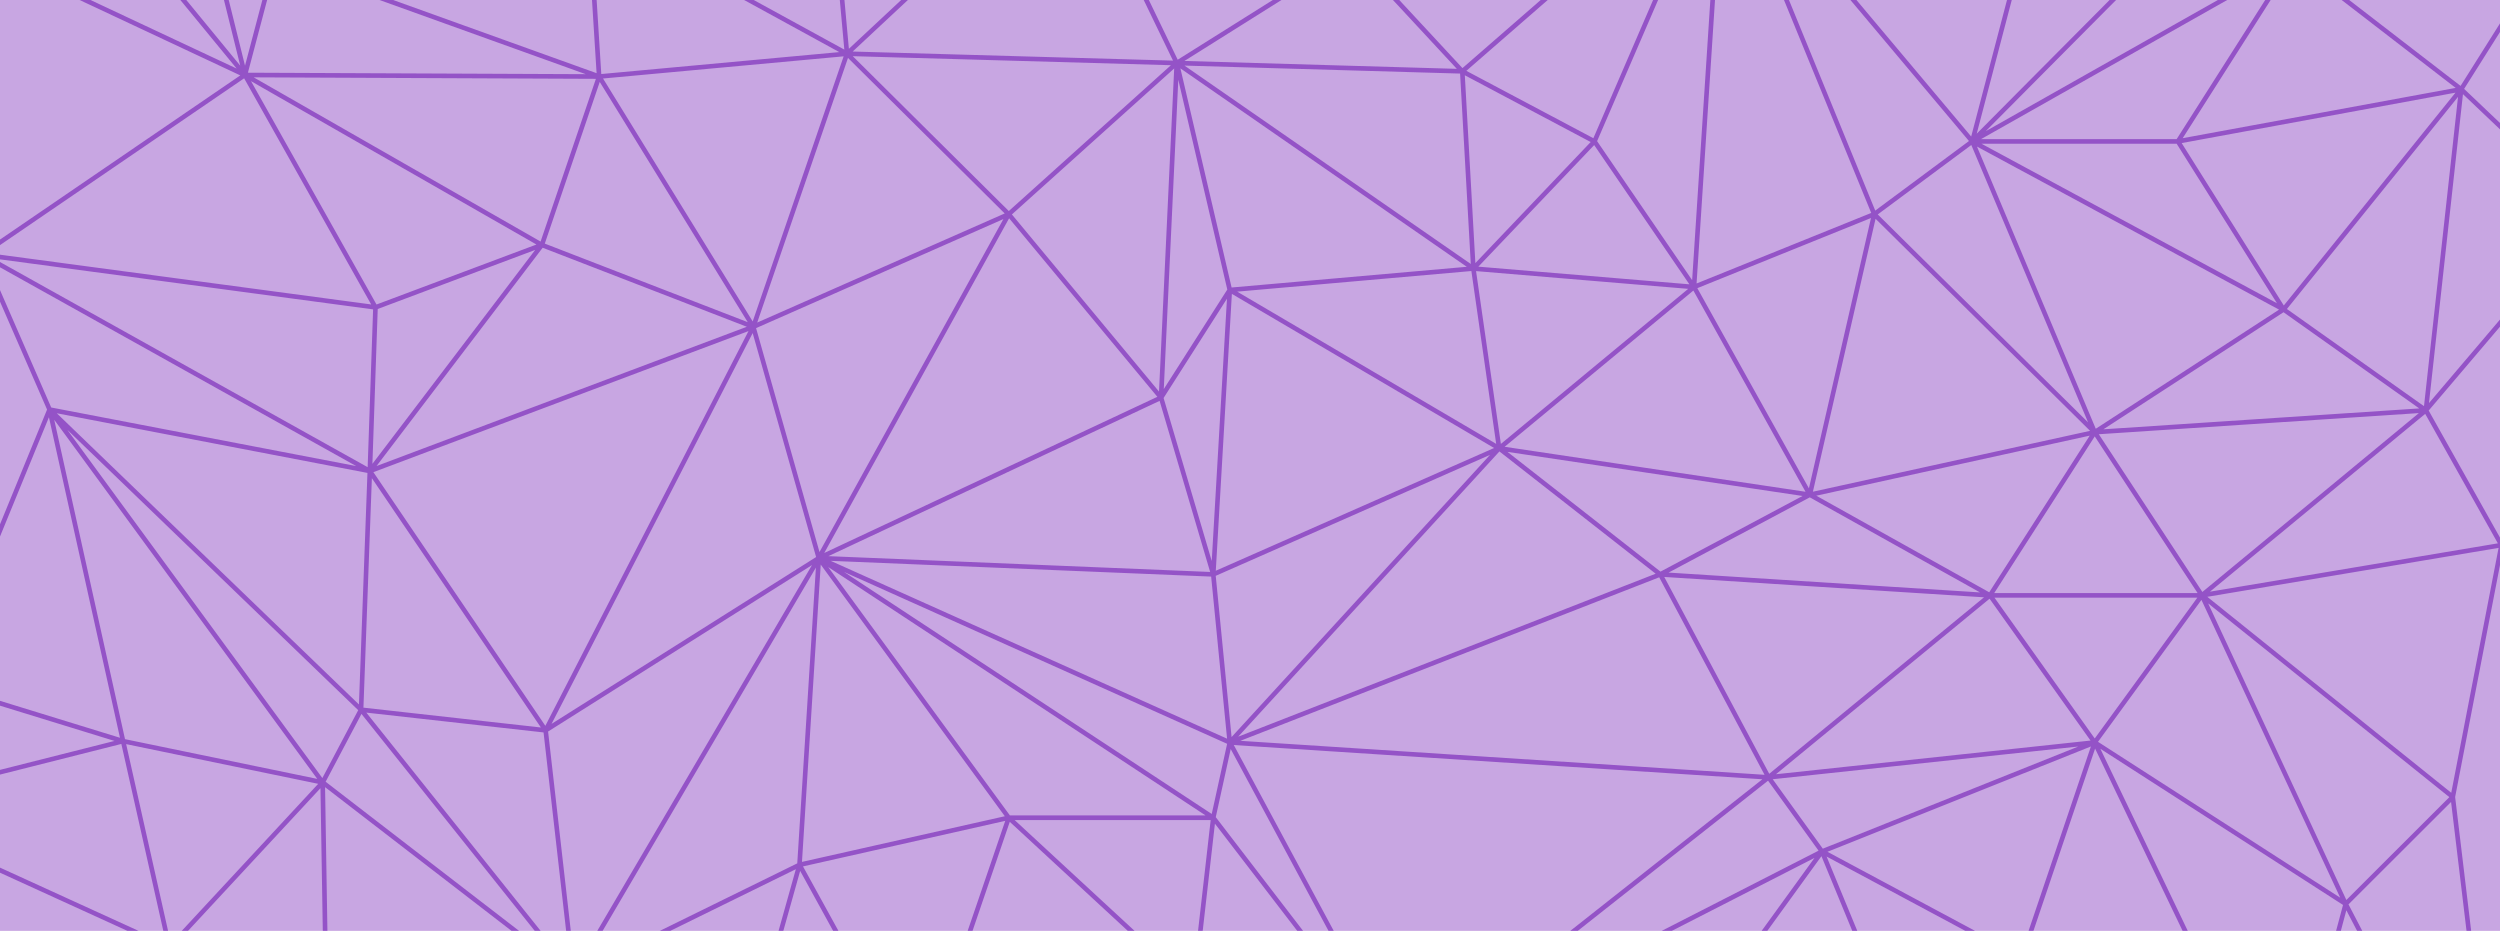 <svg xmlns="http://www.w3.org/2000/svg" width="658" height="245" viewBox="0 0 658 245"><defs><clipPath id="a"><path data-name="Rectangle 2378" transform="translate(-23637 -18750)" fill="#fff" stroke="#707070" d="M0 0h658v245H0z"/></clipPath></defs><g data-name="Group 1624"><path data-name="Path 5242" d="M0 0h658v245H0z" fill="#6101ad" opacity=".35"/><g data-name="Mask Group 142" transform="translate(23637 18750)" clip-path="url(#a)"><path data-name="Path 5243" d="M-22988.442-18726.604l34.325-54.46c.013-.022.007-.047.018-.069s.04-.05.049-.08a32.313 32.313 0 00.01-.244.589.589 0 00-.072-.208c-.015-.027-.011-.058-.029-.083 0-.007-.016-.009-.022-.016s-.007-.021-.015-.029l-32.75-36.678 4.748-98.931v-.036a.525.525 0 00-.01-.077.586.586 0 00-.047-.165c-.006-.013 0-.029-.012-.043s-.017-.017-.024-.028a.566.566 0 00-.123-.14c-.016-.012-.027-.028-.043-.039a.6.6 0 00-.21-.095h-.026l-57.512-10.271a.516.516 0 00-.114.007c-.019 0-.036-.013-.056-.012l-83.874 9.093h-.033c-.008 0-.017.006-.026.007h-.017l-52.45 9.445-92.249-25.94-37.165-31.3c-.01-.009-.023-.009-.034-.017s-.009-.016-.017-.022l-42.538-28.84c-.017-.012-.038-.008-.055-.018s-.034-.033-.057-.043a.621.621 0 00-.134-.017.553.553 0 00-.125-.016.6.6 0 00-.209.058c-.028.013-.061.009-.087.026-.006 0-.007.012-.013.016s-.017 0-.024.01l-18.375 13.742c-.028.021-.034.057-.057.081s-.081.058-.107.1l-32.11 55.968-115.267-.893c-.023 0-.047.012-.071.017a.531.531 0 00-.124.013l-67.828 22.2c-.012 0-.022.012-.034.017s-.012 0-.018 0l-109.132 47.255-.016.012a.582.582 0 00-.107.07.693.693 0 00-.067.051.571.571 0 00-.074.1.686.686 0 00-.044.066.625.625 0 00-.033.118.542.542 0 00-.022.088v.009l-3.309 47.7c0 .019.011.035.011.055a.6.6 0 00.047.221.576.576 0 00.038.078.431.431 0 00.028.058l25.048 32.782 28.773 93.145.009.015c0 .013.009.027.013.04v.009l17.68 40.537-29.495 71.917-19.757 32.4c-.015.023-.009.051-.019.075a.541.541 0 00-.045.134c0 .019-.021.034-.023.053s.01.026.01.04a.548.548 0 00.013.108c0 .026-.007.051 0 .077l21.841 74.985-39.714 32.541h-.007v.009a.192.192 0 00-.022.023s-.013 0-.018.01-.006.017-.012.024a.6.6 0 00-.132.224c0 .011-.009.018-.011.028l-.006.016v.064a.6.6 0 00.022.25v.028c0 .01.009.009.011.015s.007.032.015.046l42.887 87.842c0 .006.011.007.013.013a.6.6 0 00.2.218c.01.006.018.016.029.022a.585.585 0 00.209.079l86.914 14.2a.576.576 0 00.078.006l52 1.282h.015a.524.524 0 00.1-.009l84.35-13.759 71.94 17.941a.6.6 0 00.147.017h.068l57.5-6.417 36.3 26.344h.01l.007.008a.609.609 0 00.34.1.6.6 0 00.194-.033.529.529 0 00.126-.08c.017-.011.04-.006.056-.019l46.093-36.614 65.26 17.73a.6.6 0 00.159.022.583.583 0 00.2-.034h.013l42.118-14.479 106.113 2.263h.012a.61.61 0 00.605-.543l3.839-36.066 16.052-64.025v-.059a.5.5 0 000-.06.689.689 0 00.006-.1v-.015l-12.8-106.855 12.8-66.211c0-.024-.006-.046 0-.069a.618.618 0 00-.007-.141.63.63 0 00-.039-.14.551.551 0 00-.018-.063l-19.7-35.1 43.611-51.29a.607.607 0 00-.044-.834zm-699.745-131.336l103.381-44.756-22.123 34.466-6.322.8zm172.743-67.656l52.511 28.39-117.076-7.253zm181.423 29.6l1.51 9.563-33.71-93.517-.53-1.471 17.208-12.868zm329.194 453.97l-30.4-9.413 15.786-58.977 39.62 76.131zm-298.608 60.755l-48.809 57.452.411-3.444 7.778-65.291 10.838.7 36.768 2.363zm-50.013 57.286l-22.378-45.044 30.465-22.83-5.811 48.77zm175-583.958l-13.449 17.768-32.207 42.547-45.659-30.157 80.076-26.445zm189.661 90.277l-43.59 54.883 6.662-39.126 2.792-16.4 29.816.564zm-682.732 280.261l66.456-16.791 11.789 52.517zm31.432-145.972l67.34-46.01 33.442 59.519-44.214-5.928zm124.931 273.307l3.377-28.738 58.8 6-66.728 61.472zm223.079-420.606l21.19-46.394 45.429 30.005zm219.334 5.239l48.6 7.021-9.565 56.176zm-17.257 457.368l27.884-64.8.532-.355 23.724-15.818-62.627 105.346zm-349.714-105.25l13.313-47.459 20.827 37.877 9.533 17.338-54.553 31.031zm-99.015-152.409l98.732-37.133-2.853 5.542-50.617 98.354-22.23-32.789zm.825-44.128l-33.03-58.786 75.124 43-.457.171zm78.075-225.686l79.407 41.423-89.22-5.641zm194.928 108.134l-15.842 23.405-11.71-65.327 67.1-16.508zm-57.53 361.589l-1.7.908-59.056-34.164-8.65-5 104.4 19.583zm-268.856-75.111l38.63-41.624.862 52.724-10.916-3.066zm-13.993-365.109l31.178 21.422 21.99 15.109-4.913 25.96-7.731 40.852-1.861-4.749zm523.059 101.343l-10.889-37.02 58.208 40.837-43.746 8.328zm-14.616-38.764l-86.08 11.836 2.536-39.85zm-23.272 251.945l-49.463 5.295 10.067-8.272 46.154-37.925 26.576 37.333zm-90.278 93.819l20.628-22.944-10.62 69.744-21.683-33.811zm-183.859-8.6l23.014-67.4 6.779 6.264 40.488 37.411-69.592 23.489zm-118.187 25.684l-37.554-47.879 62.939-4.01-.569 1.164zm91.12-164.092l-16.694-58.938 65.1-28.7-41.263 74.7zm-139.304-155.792l78.022-11.871 2.615 41.628-82.107-29.533zm77.142-12.966l-80.319 12.22 12.761-67.425zm155.495 41.5l.024-.022-1.231 26.136-2.764 58.911-38.72-46.623zm143.575-55.5l-7.226 111.2-25.018-36.588 5.433-12.57zm21.836 168l-4.934 2.627-32.455 17.285-23.761-18.6-16.518-12.917 26.291 3.93zm-255.8 17.077l6.191.255 93.948 3.887.366 3.711 3.828 38.951-71.064-31.88zm63.1-187.535l27 55.871-84.313-2.389zm129.482 73.351l7.45 3.95-5.388 5.655-24.962 26.209-2.776-49.433zm-104.911 68.978l3.819-81.423 12.9 55.224-5.093 7.979zm14.047 41.656l3.875-66.715 69.019 40.564-73.252 32.306zm66.912-72.73l6.531 45.491-68.171-40.065zm-67.285 80.222l72.194-31.841-68.024 74.278-3.192-32.482zm66.077-81.335l-61.9 5.449-13.478-57.68 5.179 3.588zm-63.119 8.393l-4.011 69.047-12.673-42.911 7.036-11.022zm-2.951 136.46l1.314-5.991 2.621-11.94 41.382 76.947-34.909-45.461zm115.782-64.071l-109.877 42.889 68.754-75.075 29.016 22.707zm-47.273-79.65l55.836 4.67-49.306 40.812zm56.147 3.476l-55.541-4.646 30.486-32 8.938 13.072zm-57.534-5.356l-75.356-52.211 72.541 2.1zm-68.6 81.064l-100.492-4.16 87.19-40.869zm.915 61.431l-.5 2.261-96.768-63.694 100.82 45.23zm7.028-16.985l110.25-43.04 27.724 51.981-94.894-6.149zm69.565-77.393l49.676-41.119 29.523 52.96zm23.354-81.216l-33.432-17.729 65.878-57.352zm-107.629-20.332l44.075-27.684 27.616 29.76zm-88.318-3.2l-6.095-66.957 63.333 13.543zm-1.2.21l-65.953-36.1 59.855-30.876zm-1.329.659l-62.637 5.773-2.606-41.489 60.681 33.218zm-22.784 70.892l-39.394-63.942 63.329-5.836zm110.075-67.443l-42.669 38.382-41.068-40.757zm9.115 197.455h-51.5l-47.817-65.37zm1.348 1.216l-4.914 43.136-46.685-43.136zm1.115.955l47.878 62.351-52.78-19.317zm54.877 60.278l90.713-71.591 13.288 18.42zm-5.049 2.437l-44.858-83.411 139.121 9.013-70.252 55.444zm68.44-127.648l39.174 2.493 44.987 2.863-56.53 46.449zm-128.058-136.137l-21.822-45.158-5.007-10.36 71.43 27.505-16.643 10.452zm-64.08 268.208l68.3-23.056 52.058 19.052zm127.254-4.733l104.423-53.388-29.77 41.084-51.551 8.5zm147.984-123.269l-81.972-5.219 37.178-19.8 20.964 11.708zm-45.026-27.385l-29.373-52.694 45.361-18.324.346-.14-8.8 38.332zm-29.572-53.926l3.7-56.886 3.638-55.98 38.631 94.3zm-61.617-56.689l-27.876-30.039 93.9-27.444zm-167.125-73.181l41.391-46.9 21.8 60.415zm-2.132.2l-59.929 30.915 11.277-83.694 25.509 27.675zm-57.811 76.621l.968 1.572 37.987 61.659-53.419-20.679zm41.446 63.333l23.895-69.649 38.41 38.118 2.837 2.815-38.878 17.138zm66.3-27.446l39.022 46.99-87.674 41.1 20.333-36.815zm-61.04 106.892l-53.193 90.606-7.106-62.412 69.461-43.806zm-55.238 91.98l-50.03 3.188-12.863.819-.519-31.773-.349-21.38zm66.7-107.726l48.45 66.236-53.39 12.021 3.34-53.019zm137.069 155.308l16.659-22.924 43.909-7.236 28.871-4.758-57.19 22.327zm96.054-36.793l12.57-17.348 17.693-24.418.25.607 23.838 57.757zm55.585 16.4l-23.965-58.069 50.391 27-15.158 17.822zm27.032-32.117l-27.84-14.916-22.93-12.287 69.343-27.728-9.913 29.322zm15.248-54.909l-67.24 26.885-7.162-9.927-6.022-8.35 31.46-3.368zm-68.965-66.019l71.977-15.807-26.454 41.231zm-.887-1.049l3.493-15.218 13-56.618 56.462 55.817-1.615.355zm-21.683-166.969l56.5 67.222 6.26 7.448-24.667 18.308zm63.347 73.482l-39.308-46.77-24.9-29.63 87.395-12.016-17.543 66.9zm-235.536-76.982l60.136-37.739 11.72 65.412zm-66.643-14.737l-48.586-52.707 90.077 5.7-39.772 45.06zm-52.282-41.468l-9.839 73.031-67.741-55.352 79.065-28.709zm-7.514 118.008l-14.56 42.828-75.516-43.223 11.83.052zm57.959 125.86l-69.632 43.911 52.935-102.858 15.841 55.928zm-63.793 111.51l33.3 57.881-58.691-5.993zm22.534 36.731l-21.725-37.766 8.295-4.075 49.357-24.241-24.235 86.4zm-21.025-39.464l62.228-106-1.8 28.585-3.106 49.261-9.345 4.59zm94.825 29.705l120.836-4.019-6.649 9.149-10.417 14.335-78.5-14.724zm162.432-2.012l36.213-14.138-32.076 35.676h-59.308zm95.756 1.371l3.924-4.613 22.588-26.559 31.115 47.416 9.58 14.6-11.311-5.19zm94.418 14.512l-25.371 16.917-33.36-50.832-6.938-10.573 22.734 15.4zm-67.118-46.94l8.25-24.4 10.349-30.6 48.088 100.18-53.578-36.3zm-12.561-216.834l17.625-67.219 4.961-18.914 14.39 48.919-27.429 27.6zm37.957-36.478l1.092-.208 40.8-7.766-77.47 43.785zm-15.343-52.914l-44.552-65.635 63.819 43.726zm-90.447 12.939l-95.061 27.782 55.682-82.265 39.141 54.15zm-110.071-38.306l-60.12 37.731-14.6-40.465-7.267-20.126 66.687 18.594zm-256.715-.894l-53.061-36.457 131.036 8.145zm-12.778 70.748l81.286 29.238-88.908-.39 2.24-8.48zm70.187 202.491l7.058 62.021-53.7-67.236zm-47.925-4.872l52.208 65.369-61.638-47.519 8.4-15.9zm-10.234 73.443l-34.019 57.3-5.611-68.443zm1 .7l27.88 35.557 9.778 12.467-71.962 9.761zm125.446-34.009l53.23-11.989-7.241 21.206-15.677 45.912-10.163-18.483zm32.523 58.534l18.173 10.513 49.96 28.9-19.6 29.736-26.117-37.211zm106.7 19.776l-9.135 52.242-27.616-32.627zm3.862-.515h59.425l21.576 33.644zm83.4 33.461l10.818-71.063 54.646 16.688-26.337 21.876zm67.511-53.6l19.133 8.781 48.758 22.373-55.531 42.032zm47.472-88.616l63.869 41.1-15.8 59.036zm-27.865-39.774h53.384l-27 37.062zm53.452-1.216h-53.519l26.451-41.225 13.131 20zm-28.819-44.923l-55.357-54.725 24.623-18.274 25.244 59.961zm-28.065-73.337h51.377l26.4 41.986zm51.378-1.216h-51.478l6.549-3.7 73.841-41.734zm-29.17-89.931l19.248-21.888 38.585 62.461zm18.729-24.057l-22.429-15.368-42.746-29.288 65.327-27.946zm-66.522-43.831l45.375 66.846-84.116-28.205.282-.281zm-40.784 43.764l-2.213 34.792-38.29-52.974 40.785 13.749zm-149.221-51.965l36.368 48.558-81.33-22.678zm-272.674 20.599l38.564 98.334-7.333 27.76-7.291-29.429zm163.311 194.813l-95.694 35.99-1.767.665 43.724-57.455zm-111.72 118.776l-67.127-91.652 76.563 73.786zm-1.1 1.521l-38.811 41.825-11.735-52.275zm-32.527 114.803l19.537-2.65 52.509-7.123-54.946 68.082-15.052-51.309zm72.629-8.559l-.993 8.45-6.888 58.623-46.618.457zm60.19 6.292l-13.8 38.868-50.848 20.686zm31.281-18.412l26.033-14.808 18.132 93.579-73-62.369zm69.073 46l7.19 10.243-30.763 23.052-17.9-92.371zm28.532-19.63l14.922 17.631 12.57 14.85-46.915-3.015zm191.195-40.983l12.39 73.361-78.2-18.7zm111.818-49.544l-63.74-41.021 4.445-6.1 22.777-31.256 35.647 76.491zm-54.59-108.364l-8.937-13.612 84.24-5.567-56.985 47.079zm-9.739-15.056l-28.589-67.904-2.681-6.368 79.508 42.919-24.539 15.948zm22.611-75.192l25.1-4.621 46.966-8.647-45.187 56.016-22.607-35.949zm-10.548-114.407l.035-17.092.113-54.913 48.554 79.04zm-107.766-6.245l-40.875-13.782 78.835-24.082zm-279.9-62.87l-9.833 35.849-108.619-43.189 101.112 6.262zm-13.191 35.823l-95.445-5.933-35.862-2.23 22.524-35.09zm-145.133 72.955l-49.852 9.959 61.62-88.067zm1.18.335l11.721-77.794 13.688 55.272 18.959 76.549-34.322-41.793zm80.558 118.076l41.439-15.541-19.958 26.232-22.881 30.071.136-3.935zm-1.543 44.529l44.487 65.622-46.706-5.221.885-24.1zm-14.37 79.152l-50.6-10.457-18.632-84.065zm-39.434 45.448l5.666 69.114-62.9-31.832 30.233-19.693zm133.332 90.694l8.3-23.382 72.337 61.8-86.528-21.824zm165.115 18.252l6.484-37.08 2.758-15.772 50.729 55.241zm61.506 2.263l-50.339-54.816 82 34.061-15.087 9.89zm113.932-1.448l54.98-41.609-40.539 94.2-13.6-49.523zm16.567 51.82l33.675-56.643 32.062-53.928-4.02 60.687-57.879 46.782zm62.412-48.883l43.583 17.561-105.416 32.42zm20.627-126.277l-4.325-9.278-32.056-68.791 63.486 51zm15.106-129.107l-79.05 5.224 40.74-26.477 6.667-4.333 35.719 25.317zm-18.6-78.684l-39.581 7.288 29.3-46.034 42.546 32.8zm-50.05-179.842l32.254-25.806 16.234 104.745zm-19.605-6.1l17.13 6.016-64.47 27.579 16.1-44.563zm-179.141 28.264l-57.649-2.154 59.431-53zm-.343 1.2l-9.011 19.736-12.192 26.691-36.385-48.579 24.395.912zm-60-2.842l-45.168 26-21.443-69.685 61.662 40.441zm-68.06-44.266l21.323 69.29.207.671-80.251-41.863 21.19-10.14zm-268.477 148.503l26.055-5.206 23.534-4.7 38.061 46.348 6.247 7.606-24.185-11.343zm126.083 211.413l-79.525-76.642 81.763 15.7zm-44.499 135.792l17.112 58.34-118.883-58.34h101.771zm65.077 59.639l-39.273 40.514-7-40.058zm54.078-21.378l-41.491 62.96-10.42-41.84zm33.708 38.3l-30.533-38.571 86.542 21.826-46.846 28.322zm139.569-37.155l60.058 2.395-60.2 57.244zm62.566 1.885l14.538-9.53 17.276-11.325 51.054 85.052zm34.612-20.464l24.85 5.942 52.335 12.513 2.312 8.422 12.116 44.13-24.165-18.729zm123.514-493.616l-47.562-16.701 79.164-8.583zm-68.2 29.139l-40.643 12.414-39.6 12.1 6.553-8.664 39.064-51.6 32.644 33.71zm-225.498-107.75l35.5 98.484-12.411-8.139-54.435-35.7zm-82.213 78.116l-10.384 4.969-52.747-28.515 110.549.857zm-159.071 36.668l-61.677 88.147-24.213-31.683zm-29.759 183.454l99.842 13.383-1.434 41.532-45.76-25.536zm44.976 181.438l-57.363 37.364-21.354-73.309zm-57.639 39.041l62.188 31.47h-100.6zm80.791 92.083l-77.7 27.087-41.872-85.763zm104.275-21.4l39.979 50.5-82.085 13.389zm254.156 51.634l-19.536-46.486 81.865 63.419zm65.379 17.584l-15.226-25.365-35.9-59.806 91.833 71.177zm150.765-48.8l-43.6-17.567 4.028-60.827 9.6 19.022zm12.942-72.642l-35.881-68.949 27-26.958 12.272 102.415zm-8.834-98.325l-57.466-46.166-6.74-5.414 17.355-2.915 59.31-9.959zm-63.508-52.93l56.653-46.8 19.126 34.079zm56.334-48.828l-12.488-8.85-23.59-16.722 45.036-55.832-6.244 56.769zm9.629-84.293l-37.424-28.854-5.223-4.027 25.03-6.623 51.027-13.5zm-2.165-44.852l-40.215 10.641 39-49.1 5.244-6.6 31.775 35.585zm3.418-46.621l-34.407-.65 21.2-51.365 17.775-43.075zm4.49-98.1l-39.531 95.797-11.667-75.274-4.727-30.5zm-141.494-.85l-16.092 44.541-10.907-11.263-23.428-24.194zm-145.379 39l1.523-47.008.276-8.528 89.848 25.27zm-37.718-22.428l-21.534 19.2 23.529-83.421 36.008 30.328zm.96-65.032l-23.478 83.241-17.541-111.048zm-384.507 110.018l66.027-8.361 16.652-2.108-85.868 56.45zm118.013 126.1l-67.634 46.209-28.161-91.15zm-18.625 75.407l49.129 27.418-56.416-10.834-23.849-4.579-16.934-38.827zm-31.739 14.566l18.7 84.365-47.325-14.573zm-29.166 70.9l46.432 14.3-65.193 16.469zm7.22 227.518l76.65-26.72 4.445 25.438 2.614 14.956zm125.244-26.8l10.424 41.862-49.813-1.23zm97.247 28.474l13.371-8.083 33.364-20.171 7.812 15.727 14.819 29.827zm127.766-48.269l-.113 46.576-.032 12.914-55.672 6.213zm18.554 43.669l42.94-40.831-24.878 82.683-35.205-25.552zm44.274-41.056l17.2 40.917 2.519 5.993-44.455 35.313zm233.921 52.035l-101.892-2.172 105.58-32.469zm4.2-37.225l-13.636-27.017-26.279-52.067 55.441 17.165zm-2.831-272.972l8.944-81.307 33.286 31.645z" fill="#6101ad" opacity=".5"/></g></g></svg>